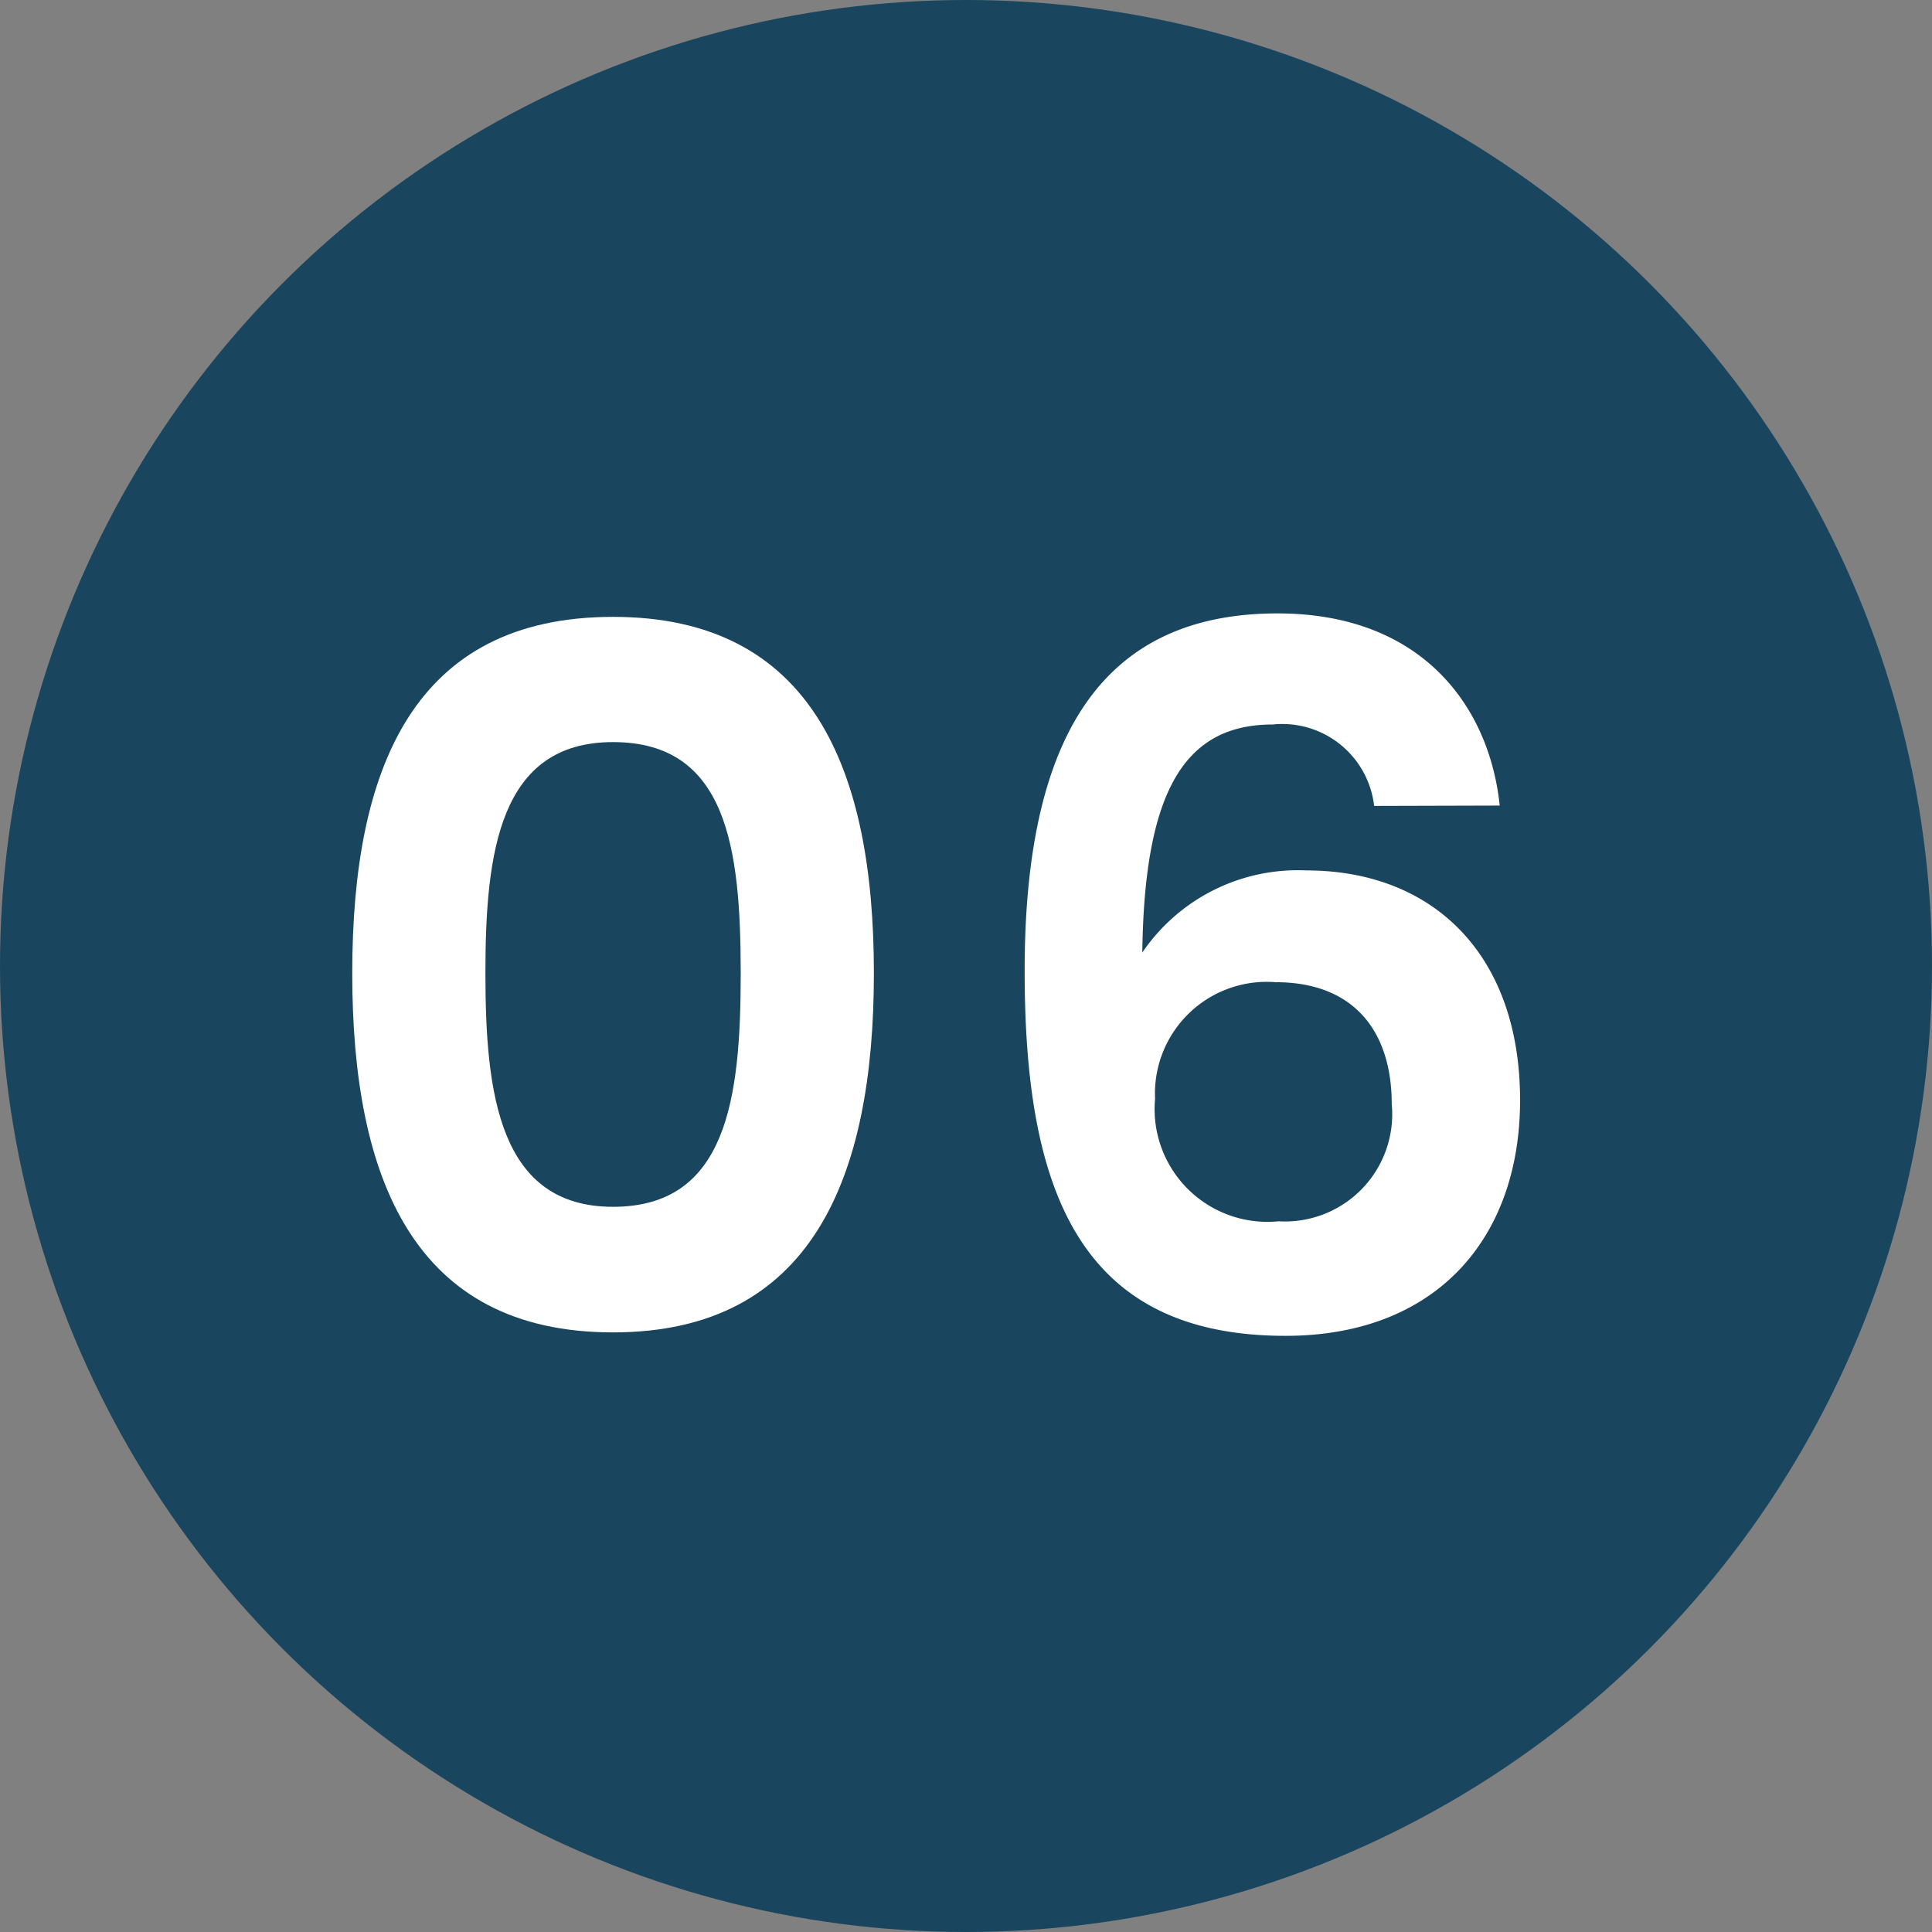 <svg xmlns="http://www.w3.org/2000/svg" viewBox="0 0 56 56"><rect x="0" y="0" width="56" height="56" fill="#808080" stroke="none"/><defs><style>.cls-1{fill:#19465e;}.cls-2{fill:#fff;}</style></defs><g id="レイヤー_2" data-name="レイヤー 2"><g id="オブジェクト"><circle class="cls-1" cx="28" cy="28" r="28"/><path class="cls-2" d="M17.77,17.88c5.77,0,7.56,4.42,7.56,10.33s-1.79,10.41-7.56,10.41-7.56-4.45-7.56-10.41S12,17.88,17.77,17.88Zm0,3.63c-3.3,0-3.7,3.2-3.7,6.7s.4,6.77,3.7,6.77,3.7-3.13,3.7-6.77S21.07,21.51,17.77,21.51Z"/><path class="cls-2" d="M39.83,23.36A2.68,2.68,0,0,0,36.89,21c-2.54,0-3.72,1.9-3.78,6.61a5.45,5.45,0,0,1,4.76-2.38c3.64,0,6.19,2.41,6.19,6.66,0,4-2.43,6.83-6.8,6.83-6,0-7.56-4.25-7.56-10.58,0-6.66,2.15-10.36,7.33-10.36,4.18,0,6.14,2.69,6.44,5.57Zm-6.35,8.49a3.27,3.27,0,0,0,3.58,3.55A3.11,3.11,0,0,0,40.34,32c0-2.1-1.09-3.53-3.36-3.53A3.24,3.24,0,0,0,33.48,31.85Z"/></g></g></svg>